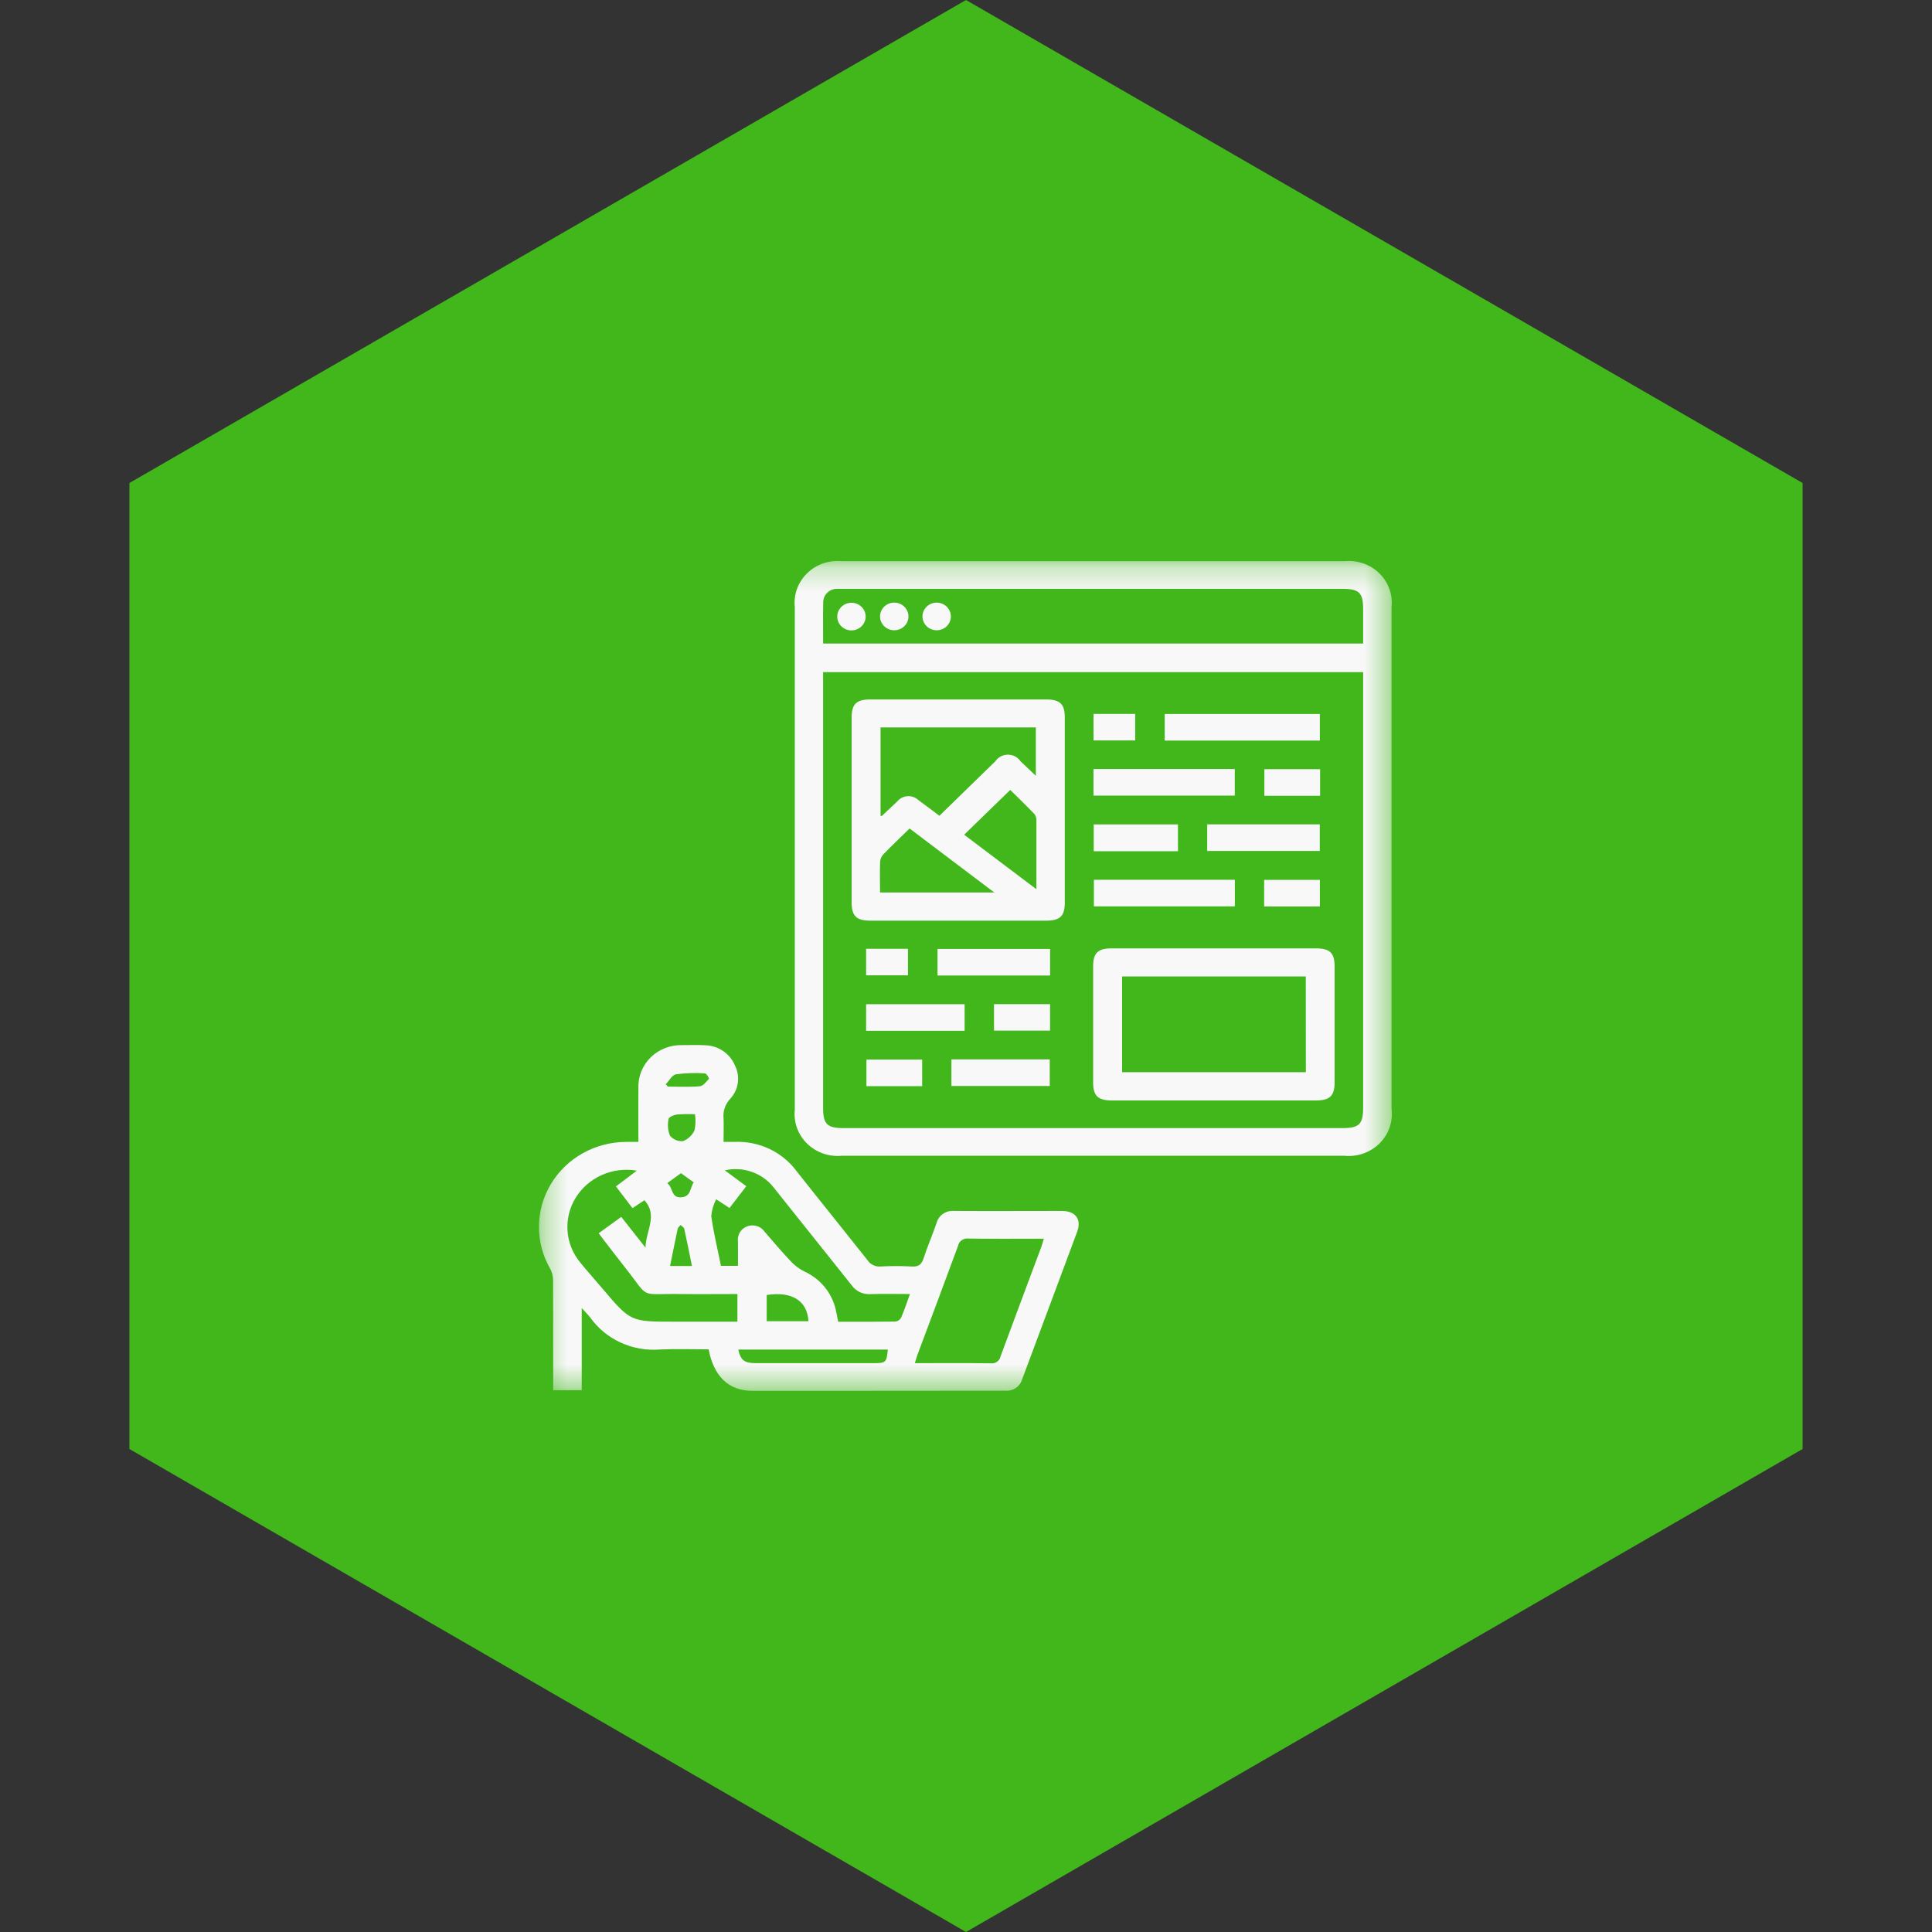 <svg xmlns="http://www.w3.org/2000/svg" xmlns:xlink="http://www.w3.org/1999/xlink" fill="none" width="80" height="80" viewBox="0 0 80 80"><rect x="0" y="0" width="80" height="80" fill="#333333" stroke="none"/><defs><clipPath id="master_svg0_76_05875"><rect x="21" y="22" width="37" height="36" rx="0"></rect></clipPath><mask id="master_svg1_76_05877" style="mask-type:alpha" maskUnits="userSpaceOnUse"><g><path d="M57.623,23.236L22.318,23.236L22.318,57.593L57.623,57.593L57.623,23.236Z" fill="#FFFFFF" fill-opacity="1"></path></g></mask></defs><g><g><path d="M40,5.68434e-15L74.641,20L74.641,60L40,80L5.359,60L5.359,20L40,5.68434e-15Z" fill="#41B71B" fill-opacity="1"></path></g><g clip-path="url(#master_svg0_76_05875)"><g mask="url(#master_svg1_76_05877)"><g><g><path d="M57.622,35.583L57.622,45.923C57.654,46.183,57.625,46.447,57.537,46.694C57.45,46.942,57.306,47.167,57.116,47.353C56.926,47.539,56.696,47.68,56.443,47.768C56.189,47.855,55.918,47.885,55.651,47.856L34.872,47.856C34.608,47.883,34.342,47.853,34.092,47.767C33.841,47.681,33.614,47.542,33.426,47.36C33.238,47.178,33.094,46.958,33.005,46.715C32.916,46.472,32.884,46.213,32.911,45.956C32.911,39.014,32.911,32.073,32.911,25.133C32.884,24.879,32.916,24.623,33.003,24.382C33.091,24.142,33.232,23.923,33.416,23.742C33.6,23.56,33.824,23.421,34.07,23.333C34.316,23.246,34.58,23.213,34.841,23.236L55.691,23.236C55.952,23.212,56.216,23.246,56.462,23.333C56.709,23.421,56.933,23.56,57.118,23.742C57.302,23.924,57.443,24.143,57.53,24.384C57.618,24.625,57.649,24.882,57.622,25.136C57.622,28.618,57.622,32.1,57.622,35.583ZM34.083,27.831L34.083,45.885C34.083,46.545,34.252,46.712,34.925,46.712L55.589,46.712C56.282,46.712,56.445,46.549,56.445,45.862L56.445,27.831L34.083,27.831ZM34.083,26.648L56.445,26.648L56.445,25.24C56.445,24.537,56.287,24.381,55.562,24.381L34.97,24.381C34.872,24.381,34.774,24.381,34.676,24.381C34.599,24.379,34.522,24.392,34.451,24.419C34.379,24.446,34.314,24.487,34.259,24.54C34.204,24.592,34.16,24.655,34.131,24.724C34.101,24.794,34.087,24.868,34.088,24.943C34.073,25.501,34.088,26.06,34.083,26.648Z" fill="#F8F8F8" fill-opacity="1"></path></g><g><path d="M29.344,55.873C28.679,55.873,28.005,55.849,27.334,55.879C26.775,55.925,26.214,55.828,25.706,55.596C25.199,55.364,24.763,55.007,24.443,54.559C24.351,54.439,24.24,54.332,24.088,54.164L24.088,57.566L22.907,57.566L22.907,57.184C22.907,55.789,22.907,54.395,22.902,52.999C22.9,52.836,22.858,52.675,22.78,52.53C22.471,51.995,22.311,51.39,22.317,50.775C22.322,50.161,22.492,49.559,22.811,49.029C23.13,48.498,23.585,48.058,24.133,47.752C24.68,47.446,25.3,47.285,25.931,47.284C26.114,47.284,26.296,47.284,26.434,47.284C26.434,46.521,26.429,45.79,26.434,45.056C26.425,44.82,26.466,44.584,26.555,44.364C26.644,44.144,26.778,43.944,26.95,43.777C27.122,43.61,27.328,43.479,27.554,43.393C27.781,43.307,28.023,43.267,28.266,43.276C28.573,43.276,28.88,43.263,29.185,43.281C29.451,43.285,29.709,43.365,29.929,43.511C30.149,43.656,30.321,43.861,30.423,44.1C30.542,44.325,30.587,44.58,30.553,44.831C30.519,45.083,30.407,45.317,30.231,45.504C30.131,45.613,30.055,45.741,30.008,45.879C29.962,46.018,29.945,46.165,29.961,46.31C29.973,46.617,29.961,46.926,29.961,47.283C30.073,47.283,30.255,47.283,30.427,47.283C30.926,47.264,31.421,47.365,31.869,47.578C32.316,47.792,32.703,48.11,32.992,48.505C33.963,49.734,34.949,50.951,35.92,52.179C35.978,52.268,36.06,52.34,36.156,52.386C36.253,52.433,36.362,52.452,36.469,52.443C36.898,52.419,37.327,52.419,37.755,52.443C38.042,52.461,38.159,52.356,38.246,52.101C38.403,51.612,38.61,51.141,38.777,50.655C38.815,50.497,38.91,50.359,39.046,50.264C39.181,50.17,39.346,50.127,39.512,50.142C40.995,50.151,42.478,50.142,43.961,50.142C44.54,50.142,44.795,50.485,44.601,51.01C43.846,53.047,43.081,55.082,42.323,57.117C42.281,57.262,42.189,57.388,42.062,57.473C41.935,57.559,41.782,57.599,41.628,57.586C38.135,57.591,34.642,57.591,31.145,57.591C30.173,57.591,29.551,56.988,29.344,55.873ZM43.222,51.292C42.159,51.292,41.132,51.303,40.106,51.286C40.006,51.272,39.905,51.297,39.823,51.355C39.742,51.412,39.686,51.498,39.668,51.595C39.117,53.097,38.552,54.593,37.992,56.092C37.953,56.197,37.925,56.307,37.881,56.446C38.96,56.446,39.989,56.437,41.019,56.452C41.113,56.465,41.209,56.441,41.286,56.387C41.363,56.332,41.415,56.251,41.432,56.16C41.989,54.648,42.557,53.139,43.12,51.629C43.156,51.534,43.182,51.43,43.222,51.292ZM30.535,53.583C29.739,53.583,28.966,53.592,28.2,53.583C26.395,53.556,26.955,53.833,25.846,52.438C25.49,51.99,25.147,51.532,24.789,51.067L25.725,50.389L26.728,51.661C26.75,50.941,27.249,50.325,26.686,49.699L26.19,50.026L25.504,49.127L26.369,48.475C25.877,48.39,25.369,48.453,24.915,48.657C24.461,48.86,24.081,49.194,23.828,49.613C23.577,50.026,23.463,50.505,23.5,50.983C23.537,51.462,23.725,51.918,24.036,52.29C24.331,52.653,24.647,53.004,24.951,53.362C26.109,54.728,26.108,54.728,27.92,54.728L30.535,54.728L30.535,53.583ZM37.679,53.583C37.09,53.583,36.564,53.57,36.04,53.587C35.888,53.597,35.736,53.567,35.599,53.502C35.462,53.436,35.346,53.337,35.261,53.213C34.182,51.854,33.096,50.506,32.018,49.149C31.786,48.86,31.474,48.642,31.118,48.52C30.763,48.398,30.379,48.377,30.012,48.461L30.902,49.119L30.208,50.02L29.655,49.659C29.542,49.876,29.473,50.112,29.451,50.354C29.549,51.045,29.713,51.729,29.854,52.417L30.557,52.417C30.557,52.065,30.563,51.734,30.557,51.403C30.54,51.271,30.569,51.137,30.64,51.023C30.711,50.91,30.82,50.823,30.948,50.777C31.076,50.731,31.217,50.728,31.347,50.77C31.477,50.811,31.588,50.895,31.663,51.006C32.026,51.425,32.384,51.849,32.766,52.251C32.921,52.414,33.105,52.548,33.308,52.649C33.636,52.799,33.924,53.021,34.15,53.297C34.376,53.573,34.532,53.896,34.609,54.241C34.646,54.399,34.671,54.559,34.707,54.731C35.51,54.731,36.293,54.735,37.074,54.724C37.124,54.718,37.171,54.701,37.212,54.673C37.253,54.646,37.287,54.611,37.311,54.568C37.443,54.263,37.548,53.947,37.679,53.583ZM30.57,55.882C30.668,56.323,30.821,56.445,31.291,56.446C32.919,56.446,34.547,56.446,36.174,56.446C36.68,56.446,36.713,56.415,36.763,55.882L30.57,55.882ZM31.747,54.71L33.477,54.71C33.43,53.861,32.79,53.46,31.747,53.623L31.747,54.71ZM28.777,46.139C28.53,46.127,28.283,46.13,28.037,46.148C27.909,46.164,27.698,46.251,27.687,46.328C27.634,46.559,27.652,46.801,27.739,47.022C27.802,47.101,27.885,47.164,27.98,47.204C28.075,47.245,28.178,47.261,28.281,47.252C28.495,47.167,28.667,47.005,28.759,46.8C28.806,46.582,28.812,46.358,28.777,46.139ZM28.652,52.423C28.542,51.883,28.445,51.382,28.334,50.884C28.321,50.824,28.236,50.778,28.184,50.725C28.142,50.775,28.074,50.821,28.063,50.875C27.953,51.383,27.853,51.894,27.746,52.423L28.652,52.423ZM27.566,44.899L27.658,44.994C28.099,44.994,28.54,45.019,28.979,44.98C29.117,44.967,29.248,44.789,29.357,44.669C29.373,44.652,29.251,44.447,29.191,44.446C28.79,44.419,28.387,44.432,27.989,44.485C27.828,44.514,27.707,44.752,27.566,44.899ZM27.63,48.991C27.881,49.176,27.773,49.626,28.236,49.575C28.624,49.532,28.565,49.179,28.727,48.96L28.198,48.578L27.63,48.991Z" fill="#F8F8F8" fill-opacity="1"></path></g><g><path d="M35.265,33.506C35.265,32.243,35.265,30.979,35.265,29.714C35.265,29.152,35.461,28.963,36.037,28.963L43.318,28.963C43.895,28.963,44.091,29.154,44.091,29.713C44.091,32.265,44.091,34.818,44.091,37.371C44.091,37.931,43.895,38.122,43.319,38.122C40.891,38.122,38.464,38.122,36.038,38.122C35.461,38.122,35.266,37.931,35.265,37.371C35.265,36.083,35.265,34.795,35.265,33.506ZM36.462,30.12L36.462,33.783C36.494,33.783,36.509,33.793,36.514,33.788C36.726,33.589,36.935,33.388,37.149,33.191C37.2,33.127,37.264,33.073,37.338,33.035C37.412,32.996,37.493,32.973,37.577,32.968C37.66,32.962,37.744,32.974,37.822,33.003C37.901,33.031,37.972,33.076,38.032,33.133C38.317,33.336,38.594,33.552,38.898,33.78C39.682,33.017,40.445,32.27,41.216,31.522C41.273,31.438,41.35,31.369,41.441,31.321C41.532,31.274,41.633,31.249,41.736,31.249C41.84,31.249,41.942,31.274,42.032,31.321C42.123,31.369,42.2,31.438,42.257,31.522C42.46,31.713,42.661,31.904,42.892,32.125L42.892,30.12L36.462,30.12ZM36.442,36.955L41.171,36.955L37.664,34.306C37.282,34.679,36.922,35.02,36.578,35.375C36.499,35.459,36.452,35.567,36.444,35.681C36.429,36.097,36.438,36.513,36.442,36.955ZM41.832,32.709L39.923,34.564L42.915,36.821C42.915,35.808,42.915,34.893,42.915,33.978C42.921,33.885,42.895,33.793,42.841,33.716C42.494,33.354,42.133,33.002,41.832,32.709Z" fill="#F8F8F8" fill-opacity="1"></path></g><g><path d="M50.232,45.567C48.835,45.567,47.438,45.567,46.04,45.567C45.46,45.567,45.265,45.376,45.264,44.82C45.264,43.222,45.264,41.623,45.264,40.024C45.264,39.46,45.46,39.27,46.032,39.27L54.487,39.27C55.067,39.27,55.263,39.46,55.264,40.017C55.264,41.615,55.264,43.213,55.264,44.812C55.264,45.375,55.068,45.566,54.495,45.567C53.073,45.567,51.651,45.567,50.232,45.567ZM54.07,40.434L46.464,40.434L46.464,44.396L54.073,44.396L54.07,40.434Z" fill="#F8F8F8" fill-opacity="1"></path></g><g><path d="M54.652,29.564L48.229,29.564L48.229,30.666L54.652,30.666L54.652,29.564Z" fill="#F8F8F8" fill-opacity="1"></path></g><g><path d="M51.13,31.844L45.279,31.844L45.279,32.944L51.13,32.944L51.13,31.844Z" fill="#F8F8F8" fill-opacity="1"></path></g><g><path d="M51.133,36.43L45.295,36.43L45.295,37.531L51.133,37.531L51.133,36.43Z" fill="#F8F8F8" fill-opacity="1"></path></g><g><path d="M54.649,34.135L49.988,34.135L49.988,35.236L54.649,35.236L54.649,34.135Z" fill="#F8F8F8" fill-opacity="1"></path></g><g><path d="M43.482,39.293L38.821,39.293L38.821,40.394L43.482,40.394L43.482,39.293Z" fill="#F8F8F8" fill-opacity="1"></path></g><g><path d="M39.943,41.582L35.864,41.582L35.864,42.684L39.943,42.684L39.943,41.582Z" fill="#F8F8F8" fill-opacity="1"></path></g><g><path d="M43.468,43.867L39.396,43.867L39.396,44.968L43.468,44.968L43.468,43.867Z" fill="#F8F8F8" fill-opacity="1"></path></g><g><path d="M48.777,34.137L45.289,34.137L45.289,35.248L48.777,35.248L48.777,34.137Z" fill="#F8F8F8" fill-opacity="1"></path></g><g><path d="M43.481,41.58L41.16,41.58L41.16,42.676L43.481,42.676L43.481,41.58Z" fill="#F8F8F8" fill-opacity="1"></path></g><g><path d="M38.185,43.875L35.877,43.875L35.877,44.976L38.185,44.976L38.185,43.875Z" fill="#F8F8F8" fill-opacity="1"></path></g><g><path d="M54.653,36.434L52.346,36.434L52.346,37.535L54.653,37.535L54.653,36.434Z" fill="#F8F8F8" fill-opacity="1"></path></g><g><path d="M54.663,31.85L52.355,31.85L52.355,32.951L54.663,32.951L54.663,31.85Z" fill="#F8F8F8" fill-opacity="1"></path></g><g><path d="M47.005,29.561L45.281,29.561L45.281,30.66L47.005,30.66L47.005,29.561Z" fill="#F8F8F8" fill-opacity="1"></path></g><g><path d="M37.596,39.287L35.864,39.287L35.864,40.386L37.596,40.386L37.596,39.287Z" fill="#F8F8F8" fill-opacity="1"></path></g><g><path d="M38.795,26.098C38.678,26.1,38.563,26.068,38.465,26.006C38.367,25.944,38.291,25.855,38.245,25.751C38.199,25.646,38.186,25.531,38.208,25.419C38.229,25.308,38.285,25.205,38.366,25.124C38.448,25.043,38.553,24.988,38.668,24.965C38.782,24.942,38.901,24.953,39.009,24.996C39.117,25.039,39.209,25.112,39.274,25.207C39.339,25.301,39.374,25.412,39.374,25.526C39.374,25.676,39.313,25.82,39.205,25.928C39.097,26.035,38.949,26.096,38.795,26.098Z" fill="#F8F8F8" fill-opacity="1"></path></g><g><path d="M37.029,24.953C37.146,24.953,37.26,24.987,37.357,25.05C37.454,25.113,37.529,25.203,37.573,25.308C37.618,25.413,37.629,25.529,37.606,25.64C37.582,25.751,37.526,25.853,37.443,25.933C37.36,26.013,37.254,26.067,37.139,26.088C37.025,26.109,36.906,26.097,36.799,26.053C36.692,26.008,36.6,25.934,36.536,25.839C36.472,25.744,36.439,25.633,36.44,25.519C36.442,25.368,36.505,25.224,36.615,25.118C36.725,25.013,36.874,24.953,37.029,24.953Z" fill="#F8F8F8" fill-opacity="1"></path></g><g><path d="M35.845,25.527C35.846,25.64,35.812,25.751,35.748,25.846C35.684,25.941,35.593,26.015,35.485,26.059C35.378,26.103,35.259,26.115,35.145,26.094C35.03,26.072,34.925,26.018,34.842,25.938C34.759,25.858,34.703,25.756,34.68,25.645C34.657,25.534,34.668,25.418,34.712,25.314C34.757,25.209,34.832,25.119,34.929,25.056C35.026,24.993,35.14,24.959,35.256,24.959C35.412,24.959,35.561,25.019,35.671,25.125C35.781,25.231,35.844,25.376,35.845,25.527Z" fill="#F8F8F8" fill-opacity="1"></path></g></g></g></g></g></svg>